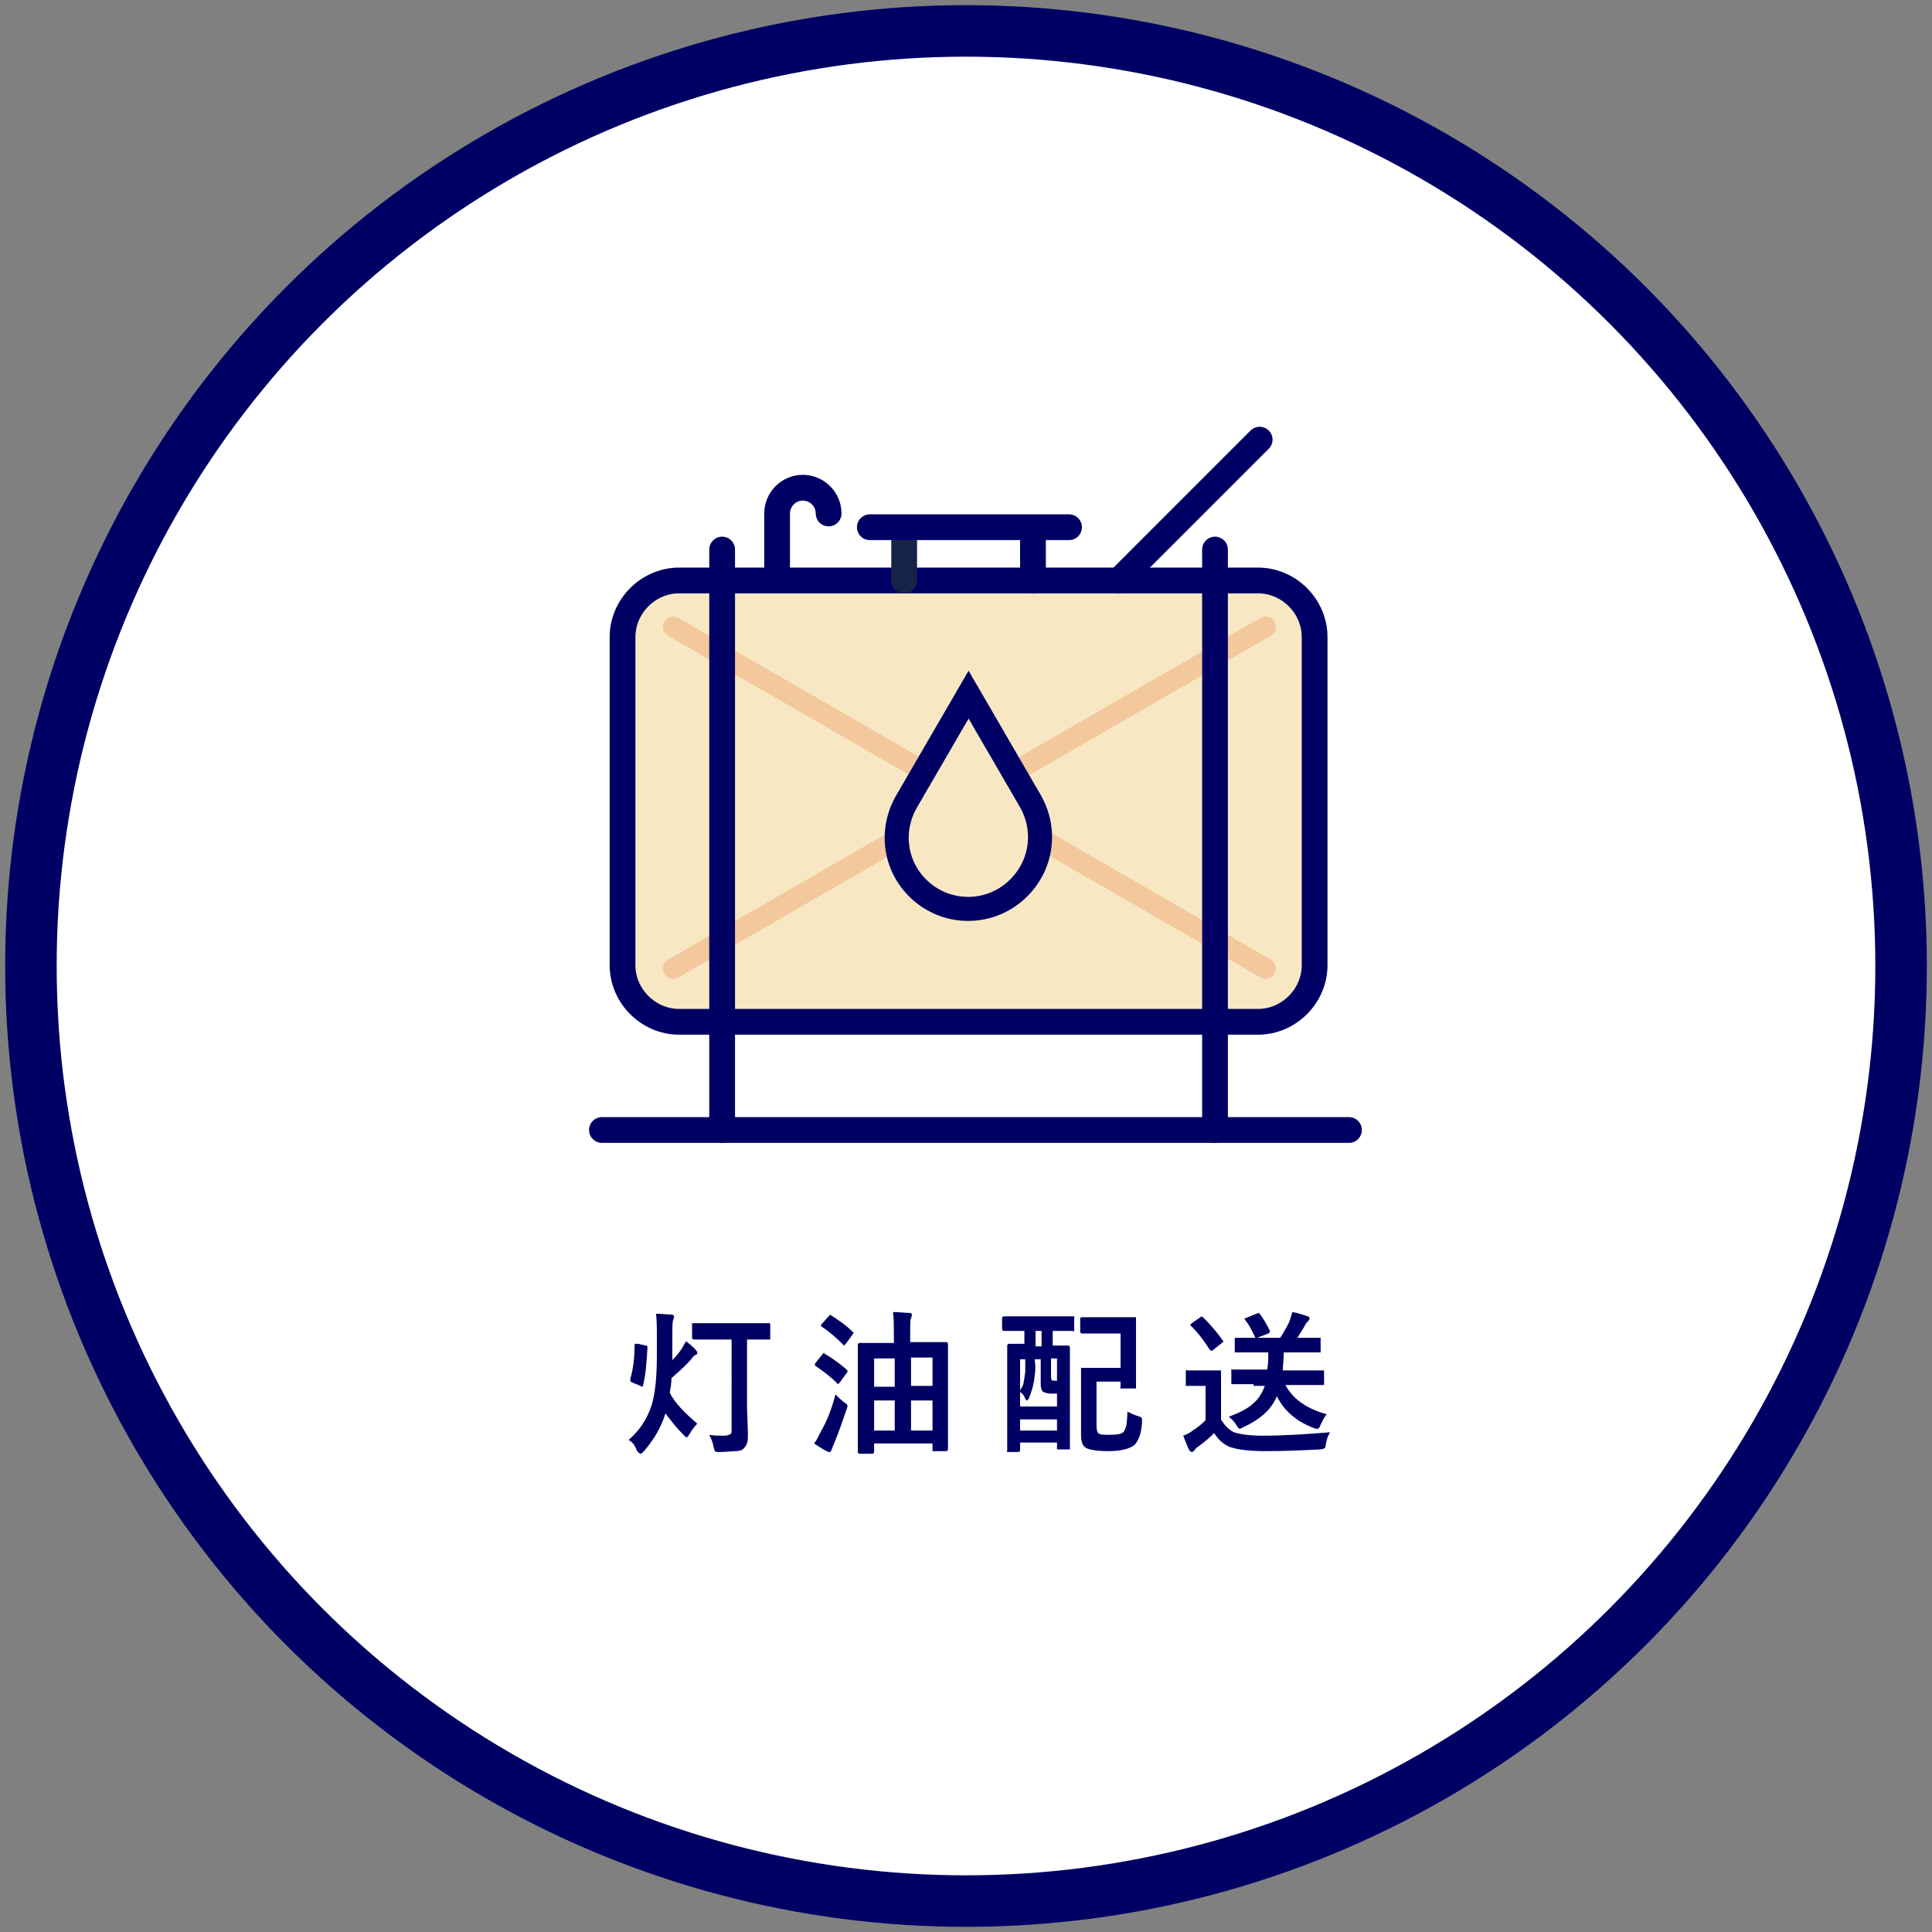 <?xml version="1.0" encoding="utf-8"?>
<!-- Generator: Adobe Illustrator 24.1.1, SVG Export Plug-In . SVG Version: 6.00 Build 0)  -->
<svg version="1.1" id="レイヤー_1" xmlns="http://www.w3.org/2000/svg" xmlns:xlink="http://www.w3.org/1999/xlink" x="0px"
	 y="0px" viewBox="0 0 225 225" style="enable-background:new 0 0 225 225;" xml:space="preserve">
<rect x="0" y="0" width="225" height="225" fill="#808080" stroke="none"/>
<style type="text/css">
	.st0{fill:#FFFFFF;stroke:#000064;stroke-width:6;stroke-miterlimit:10;}
	.st1{enable-background:new    ;}
	.st2{fill:#000064;}
	.st3{fill:#F7E8C3;}
	.st4{fill:none;stroke:#F3C89C;stroke-width:2.4;stroke-linecap:round;stroke-miterlimit:10;}
	.st5{fill:none;stroke:#000064;stroke-width:3;stroke-linecap:round;stroke-linejoin:round;}
	.st6{fill:none;stroke:#152348;stroke-width:3;stroke-linecap:round;stroke-linejoin:round;}
	.st7{fill:#F7E8C3;stroke:#000064;stroke-width:2.8;stroke-linecap:round;stroke-miterlimit:10;}
</style>
<g>
	<g id="_レイヤー_5">
		<g>
			<circle class="st0" cx="112.5" cy="112.5" r="108.9"/>
			<g class="st1">
				<path class="st2" d="M73.2,167.7c1.3-1.1,2.2-2.5,2.7-4.1c0.4-1.3,0.6-3.2,0.6-5.9v-1.5c0-1.4,0-2.5-0.1-3.2
					c0.8,0,1.4,0.1,1.8,0.1c0.2,0,0.3,0.1,0.3,0.2c0,0.1,0,0.2-0.1,0.4s-0.1,1-0.1,2.5v1.4c0,0.4,0,0.6,0,0.8c0.5-0.5,0.9-1,1.2-1.5
					c0.1-0.2,0.2-0.4,0.4-0.7c0.5,0.4,0.9,0.7,1.2,1.1c0.1,0.1,0.1,0.2,0.1,0.3s-0.1,0.2-0.2,0.2c-0.1,0-0.3,0.2-0.5,0.5
					c-0.6,0.7-1.4,1.4-2.3,2.2c0,0.6-0.1,1.1-0.2,1.7c0.6,1.2,1.7,2.3,3.2,3.6c-0.3,0.3-0.6,0.7-0.9,1.2c-0.1,0.2-0.3,0.4-0.3,0.4
					c-0.1,0-0.2-0.1-0.4-0.3c-0.9-0.9-1.5-1.7-2.1-2.5c-0.5,1.6-1.3,3-2.5,4.4c-0.2,0.2-0.3,0.3-0.4,0.3c-0.1,0-0.2-0.1-0.4-0.3
					C73.9,168.2,73.6,167.9,73.2,167.7z M74.3,156.5l0.9,0.2c0.2,0,0.2,0.1,0.2,0.3c-0.1,1.7-0.2,3.1-0.5,4.3c0,0.1-0.1,0.2-0.1,0.2
					c0,0-0.1,0-0.2-0.1l-1-0.4c-0.2-0.1-0.2-0.2-0.2-0.3c0,0,0-0.1,0-0.1c0.3-1,0.5-2.3,0.5-3.9c0-0.1,0-0.2,0.1-0.2
					C74.2,156.5,74.2,156.5,74.3,156.5z M83.1,156l-2.3,0c-0.1,0-0.2-0.1-0.2-0.2v-1.5c0-0.1,0-0.2,0-0.2c0,0,0.1,0,0.1,0l2.3,0h4.2
					l2.3,0c0.1,0,0.1,0,0.2,0c0,0,0,0.1,0,0.2v1.5c0,0.1,0,0.2,0,0.2s-0.1,0-0.2,0l-2.3,0h-0.2v8l0.1,2.9c0,0.5,0,0.9-0.1,1.2
					c-0.1,0.2-0.2,0.4-0.4,0.6c-0.2,0.2-0.5,0.3-1,0.3c-0.4,0-1,0.1-1.8,0.1c-0.3,0-0.5,0-0.5-0.1c-0.1,0-0.1-0.2-0.2-0.5
					c-0.1-0.6-0.3-1-0.5-1.4c0.6,0.1,1.1,0.1,1.5,0.1c0.1,0,0.2,0,0.3,0c0.3,0,0.5-0.1,0.7-0.2c0.1-0.1,0.1-0.3,0.1-0.5V156H83.1z"
					/>
				<path class="st2" d="M96.1,157.7c0.9,0.5,1.8,1.2,2.5,1.8c0.1,0.1,0.1,0.1,0.1,0.2c0,0,0,0.1-0.1,0.2l-0.8,1.1
					c-0.1,0.1-0.2,0.2-0.2,0.2c0,0-0.1,0-0.1-0.1c-0.8-0.8-1.6-1.4-2.5-2c-0.1-0.1-0.1-0.1-0.1-0.2c0,0,0-0.1,0.1-0.2l0.8-1
					c0.1-0.1,0.2-0.2,0.2-0.2C96,157.7,96,157.7,96.1,157.7z M97.3,162.4c0.3,0.3,0.6,0.6,1,0.9c0.3,0.2,0.4,0.3,0.4,0.4
					c0,0,0,0.2-0.1,0.4c-0.5,1.5-1,2.9-1.5,4.1c-0.2,0.4-0.2,0.6-0.3,0.7c0,0.2-0.1,0.2-0.2,0.2c-0.1,0-0.2,0-0.3-0.1
					c-0.5-0.2-1-0.6-1.5-0.9c0.3-0.3,0.5-0.8,0.8-1.4C96.2,165.7,96.8,164.3,97.3,162.4z M96.8,153.2c0.8,0.5,1.7,1.1,2.5,1.9
					c0.1,0.1,0.1,0.1,0.1,0.1c0,0,0,0.1-0.1,0.2l-0.8,1.1c-0.1,0.1-0.2,0.2-0.2,0.2c0,0-0.1,0-0.1-0.1c-0.8-0.8-1.6-1.5-2.5-2.1
					c-0.1-0.1-0.1-0.1-0.1-0.1s0-0.1,0.1-0.2l0.8-0.9c0.1-0.1,0.2-0.2,0.2-0.2C96.7,153.1,96.7,153.1,96.8,153.2z M101.8,169.1
					c0,0.1-0.1,0.2-0.2,0.2h-1.5c-0.1,0-0.2-0.1-0.2-0.2l0-5.3v-3.1l0-4.1c0-0.1,0.1-0.2,0.2-0.2l2.4,0h1.6v-1c0-1,0-1.9-0.1-2.6
					c0.7,0,1.4,0.1,1.9,0.1c0.2,0,0.3,0.1,0.3,0.2c0,0,0,0.2-0.1,0.4c-0.1,0.2-0.1,0.8-0.1,1.6v1.2h1.7l2.5,0c0.1,0,0.2,0.1,0.2,0.2
					l0,3.6v3.5l0,5.2c0,0.1-0.1,0.2-0.2,0.2h-1.4c-0.1,0-0.2,0-0.2,0c0,0,0-0.1,0-0.1v-0.8h-6.8V169.1z M101.8,161.5h2.4v-3.3h-2.4
					V161.5z M101.8,166.6h2.4v-3.5h-2.4V166.6z M108.6,158.1h-2.5v3.3h2.5V158.1z M106.1,166.6h2.5v-3.5h-2.5V166.6z"/>
				<path class="st2" d="M119.1,155l-2.2,0c-0.1,0-0.2-0.1-0.2-0.2v-1.3c0-0.1,0.1-0.2,0.2-0.2l2.2,0h3.6l2.2,0c0.1,0,0.1,0,0.2,0
					s0,0.1,0,0.2v1.3c0,0.1,0,0.1,0,0.2s-0.1,0-0.2,0l-2.2,0h-0.1v1.7l1.8,0c0.1,0,0.2,0.1,0.2,0.2l0,3.4v3.3l0,5c0,0.1,0,0.1,0,0.2
					c0,0-0.1,0-0.2,0h-1.1c-0.1,0-0.2,0-0.2,0s0-0.1,0-0.2v-0.6h-4.3v0.9c0,0.1-0.1,0.2-0.2,0.2h-1.1c-0.1,0-0.1,0-0.2,0
					s0-0.1,0-0.2l0-5.2v-3.1l0-3.9c0-0.1,0.1-0.2,0.2-0.2l1.8,0V155H119.1z M120.5,160.2c-0.1,1.1-0.4,2-0.7,2.7
					c-0.1,0.1-0.1,0.2-0.2,0.2c-0.1,0-0.1-0.1-0.2-0.2c-0.1-0.3-0.3-0.6-0.6-0.8v1.7h4.3v-1.5h-0.7c-0.4,0-0.7-0.1-0.9-0.2
					c-0.2-0.1-0.3-0.5-0.3-1v-2.8h-0.7C120.6,159,120.6,159.7,120.5,160.2z M118.8,158.2v3.7c0.2-0.3,0.4-0.6,0.4-0.9
					c0.1-0.3,0.1-0.7,0.2-1.2c0-0.3,0-0.8,0-1.5H118.8z M118.8,166.6h4.3v-1.3h-4.3V166.6z M120.6,156.8h0.7V155h-0.7V156.8z
					 M123.1,158.2h-0.7v1.9c0,0.3,0,0.6,0.1,0.6c0,0.1,0.2,0.1,0.3,0.1h0.3V158.2z M126,153.4l1.9,0h2.3l1.9,0c0.1,0,0.2,0,0.2,0
					c0,0,0,0.1,0,0.2l0,1.9v4.1l0,1.9c0,0.1,0,0.1,0,0.2c0,0-0.1,0-0.2,0h-1.4c-0.1,0-0.1,0-0.2,0s0-0.1,0-0.2v-0.6h-2.8v5.2
					c0,0.4,0.1,0.7,0.2,0.8c0.2,0.2,0.6,0.2,1.3,0.2c0.9,0,1.5-0.1,1.7-0.4c0.1-0.2,0.2-0.4,0.3-0.8c0-0.3,0.1-0.8,0.1-1.5
					c0.4,0.2,0.8,0.4,1.2,0.5c0.2,0.1,0.4,0.1,0.4,0.2c0.1,0,0.1,0.1,0.1,0.3c0,0,0,0.1,0,0.3c-0.1,1.3-0.4,2.1-0.9,2.6
					c-0.5,0.4-1.5,0.7-3,0.7s-2.5-0.2-2.8-0.5c-0.3-0.3-0.4-0.8-0.4-1.4v-5.6l0-2c0-0.1,0-0.2,0-0.2c0,0,0.1,0,0.2,0l1.7,0h2.7v-4
					h-2.6l-1.9,0c-0.1,0-0.2-0.1-0.2-0.2v-1.4c0-0.1,0-0.2,0-0.2S125.9,153.4,126,153.4z"/>
				<path class="st2" d="M154.9,166.8c-0.2,0.3-0.4,0.8-0.5,1.4c0,0.3-0.1,0.5-0.2,0.5c-0.1,0-0.2,0.1-0.5,0.1
					c-2,0.1-4.1,0.2-6.3,0.2c-2,0-3.4-0.2-4.2-0.5c-0.7-0.3-1.3-0.8-1.8-1.6c-0.6,0.6-1.2,1.1-1.9,1.6c-0.2,0.1-0.3,0.3-0.4,0.4
					c-0.1,0.1-0.2,0.2-0.3,0.2s-0.2-0.1-0.3-0.2c-0.2-0.4-0.4-0.9-0.7-1.7c0.5-0.2,0.9-0.4,1.1-0.6c0.5-0.3,1-0.7,1.5-1.2v-4h-0.8
					l-1.3,0c-0.1,0-0.2,0-0.2,0c0,0,0-0.1,0-0.2v-1.4c0-0.1,0-0.1,0-0.2s0.1,0,0.2,0l1.3,0h1.1l1.3,0c0.1,0,0.2,0,0.2,0
					c0,0,0,0.1,0,0.2l0,1.7v3.8c0.4,0.7,0.9,1.2,1.5,1.5c0.6,0.2,1.7,0.4,3.3,0.4C149.8,167.2,152.4,167,154.9,166.8z M140.1,153.4
					c0.8,0.8,1.6,1.7,2.3,2.7c0,0.1,0.1,0.1,0.1,0.1c0,0.1-0.1,0.1-0.2,0.2l-1,0.8c-0.1,0.1-0.2,0.1-0.2,0.1c-0.1,0-0.1,0-0.2-0.1
					c-0.7-1.1-1.4-2-2.2-2.8c-0.1-0.1-0.1-0.1-0.1-0.1c0,0,0.1-0.1,0.2-0.2l1-0.7c0.1-0.1,0.2-0.1,0.2-0.1
					C140,153.4,140,153.4,140.1,153.4z M146,161.2l-2.4,0c-0.1,0-0.2,0-0.2,0s0-0.1,0-0.2v-1.3c0-0.1,0-0.1,0-0.2s0.1,0,0.2,0l2.4,0
					h1.6c0-0.3,0.1-0.7,0.1-1.2c0-0.3,0-0.6,0-0.8h-1.3l-2.4,0c-0.1,0-0.1,0-0.2,0c0,0,0-0.1,0-0.2v-1.3c0-0.1,0-0.2,0-0.2
					s0.1,0,0.2,0l2.2,0c-0.4-0.9-0.8-1.6-1.2-2.1c0-0.1-0.1-0.1-0.1-0.1c0,0,0.1-0.1,0.2-0.1l1.2-0.5c0.1,0,0.2-0.1,0.2-0.1
					c0,0,0.1,0,0.2,0.1c0.4,0.5,0.8,1.2,1.2,2c0,0.1,0,0.1,0,0.1c0,0.1-0.1,0.1-0.2,0.2l-1.3,0.5h2.7c0.5-0.8,0.9-1.5,1.1-2
					c0.1-0.3,0.2-0.6,0.3-1c0.6,0.1,1.2,0.3,1.8,0.5c0.2,0.1,0.2,0.1,0.2,0.3c0,0.1-0.1,0.2-0.2,0.3c-0.1,0.1-0.2,0.2-0.3,0.4
					c-0.3,0.6-0.7,1.1-0.9,1.5h0.1l2.4,0c0.1,0,0.1,0,0.2,0c0,0,0,0.1,0,0.2v1.3c0,0.1,0,0.2,0,0.2c0,0-0.1,0-0.2,0l-2.4,0h-1.7
					c0,0.9-0.1,1.6-0.1,2.1h2.2l2.4,0c0.1,0,0.2,0,0.2,0c0,0,0,0.1,0,0.2v1.3c0,0.1,0,0.1,0,0.2c0,0-0.1,0-0.2,0l-2.4,0h-1.9
					c0.9,1.7,2.6,2.8,4.8,3.4c-0.3,0.4-0.5,0.8-0.7,1.2c-0.1,0.3-0.2,0.5-0.4,0.5c-0.1,0-0.2,0-0.4-0.1c-1.9-0.7-3.4-1.9-4.3-3.7
					c-0.6,1.5-1.9,2.7-3.9,3.6c-0.2,0.1-0.4,0.2-0.4,0.2c-0.1,0-0.2-0.1-0.4-0.4c-0.2-0.4-0.5-0.7-0.9-1c1.3-0.5,2.3-1,2.9-1.6
					c0.6-0.5,1-1.2,1.3-2H146z"/>
			</g>
			<g id="_レイヤー_1">
				<path class="st3" d="M79.1,67.6h67.4c3.6,0,6.6,3,6.6,6.6v38.2c0,3.6-3,6.6-6.6,6.6H79.1c-3.6,0-6.6-3-6.6-6.6V74.2
					C72.5,70.6,75.5,67.6,79.1,67.6z"/>
				<line class="st4" x1="78.4" y1="73" x2="147.4" y2="112.8"/>
				<line class="st4" x1="147.4" y1="73" x2="78.4" y2="112.8"/>
				<path class="st5" d="M79.1,67.6h67.4c3.6,0,6.6,3,6.6,6.6v38.2c0,3.6-3,6.6-6.6,6.6H79.1c-3.6,0-6.6-3-6.6-6.6V74.2
					C72.5,70.6,75.5,67.6,79.1,67.6z"/>
				<line class="st5" x1="84.1" y1="64" x2="84.1" y2="131.6"/>
				<line class="st6" x1="105.3" y1="67.6" x2="105.3" y2="62.2"/>
				<line class="st5" x1="141.5" y1="64" x2="141.5" y2="131.6"/>
				<line class="st5" x1="120.3" y1="67.6" x2="120.3" y2="62.2"/>
				<line class="st5" x1="101.3" y1="61.4" x2="124.5" y2="61.4"/>
				<path class="st7" d="M118.1,103.9c-3.1,2.6-7.6,2.6-10.7,0s-3.9-7-1.8-10.6l0,0l7.2-12.4l7.2,12.4l0,0
					C122,96.8,121.3,101.2,118.1,103.9L118.1,103.9z"/>
				<line class="st5" x1="70.1" y1="131.6" x2="157.1" y2="131.6"/>
				<path class="st5" d="M90.5,66v-6.2c0-1.6,1.3-3,3-3l0,0c1.6,0,3,1.3,3,3"/>
				<line class="st5" x1="130.3" y1="67.6" x2="146.7" y2="51.2"/>
			</g>
		</g>
	</g>
</g>
</svg>
